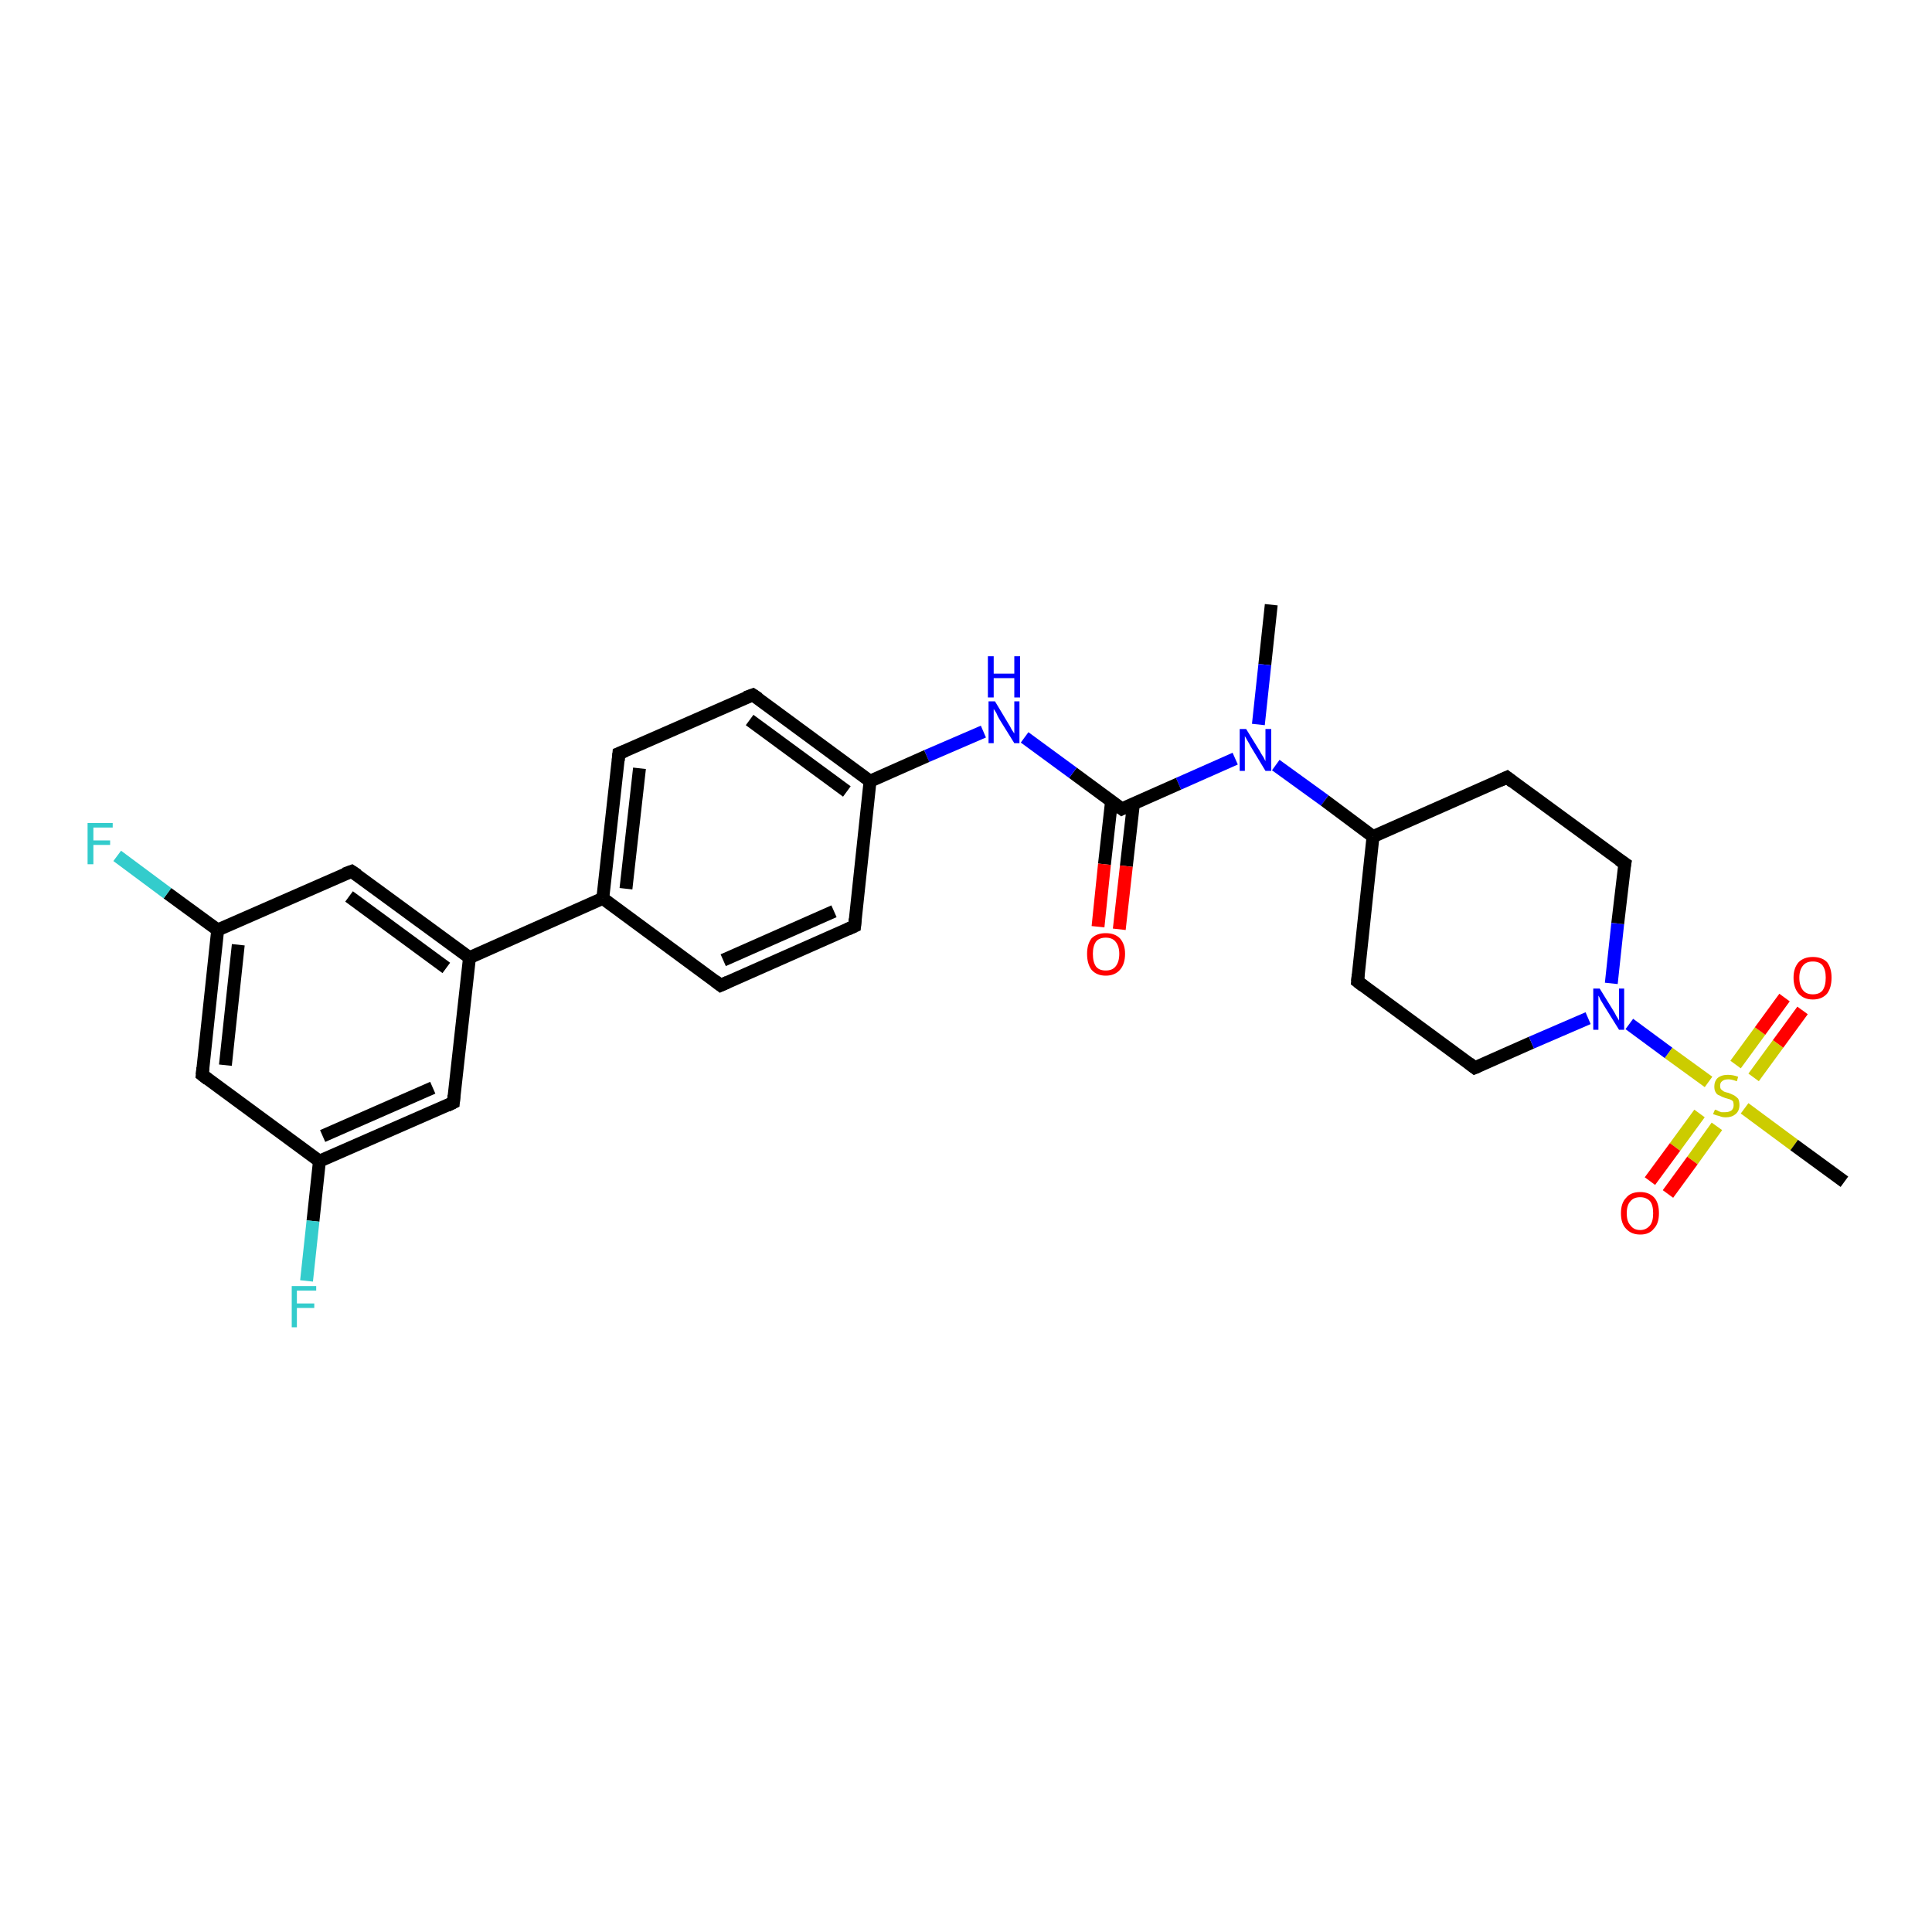<?xml version='1.0' encoding='iso-8859-1'?>
<svg version='1.1' baseProfile='full'
              xmlns='http://www.w3.org/2000/svg'
                      xmlns:rdkit='http://www.rdkit.org/xml'
                      xmlns:xlink='http://www.w3.org/1999/xlink'
                  xml:space='preserve'
width='300px' height='300px' viewBox='0 0 300 300'>
<!-- END OF HEADER -->
<rect style='opacity:1.0;fill:#FFFFFF;stroke:none' width='300.0' height='300.0' x='0.0' y='0.0'> </rect>
<path class='bond-0 atom-0 atom-1' d='M 197.4,93.9 L 196.4,103.2' style='fill:none;fill-rule:evenodd;stroke:#000000;stroke-width:2.0px;stroke-linecap:butt;stroke-linejoin:miter;stroke-opacity:1' />
<path class='bond-0 atom-0 atom-1' d='M 196.4,103.2 L 195.4,112.5' style='fill:none;fill-rule:evenodd;stroke:#0000FF;stroke-width:2.0px;stroke-linecap:butt;stroke-linejoin:miter;stroke-opacity:1' />
<path class='bond-1 atom-1 atom-2' d='M 198.1,118.8 L 205.7,124.3' style='fill:none;fill-rule:evenodd;stroke:#0000FF;stroke-width:2.0px;stroke-linecap:butt;stroke-linejoin:miter;stroke-opacity:1' />
<path class='bond-1 atom-1 atom-2' d='M 205.7,124.3 L 213.2,129.9' style='fill:none;fill-rule:evenodd;stroke:#000000;stroke-width:2.0px;stroke-linecap:butt;stroke-linejoin:miter;stroke-opacity:1' />
<path class='bond-2 atom-2 atom-3' d='M 213.2,129.9 L 210.8,152.4' style='fill:none;fill-rule:evenodd;stroke:#000000;stroke-width:2.0px;stroke-linecap:butt;stroke-linejoin:miter;stroke-opacity:1' />
<path class='bond-3 atom-3 atom-4' d='M 210.8,152.4 L 229.0,165.8' style='fill:none;fill-rule:evenodd;stroke:#000000;stroke-width:2.0px;stroke-linecap:butt;stroke-linejoin:miter;stroke-opacity:1' />
<path class='bond-4 atom-4 atom-5' d='M 229.0,165.8 L 237.8,161.9' style='fill:none;fill-rule:evenodd;stroke:#000000;stroke-width:2.0px;stroke-linecap:butt;stroke-linejoin:miter;stroke-opacity:1' />
<path class='bond-4 atom-4 atom-5' d='M 237.8,161.9 L 246.6,158.1' style='fill:none;fill-rule:evenodd;stroke:#0000FF;stroke-width:2.0px;stroke-linecap:butt;stroke-linejoin:miter;stroke-opacity:1' />
<path class='bond-5 atom-5 atom-6' d='M 250.2,152.7 L 251.2,143.4' style='fill:none;fill-rule:evenodd;stroke:#0000FF;stroke-width:2.0px;stroke-linecap:butt;stroke-linejoin:miter;stroke-opacity:1' />
<path class='bond-5 atom-5 atom-6' d='M 251.2,143.4 L 252.3,134.1' style='fill:none;fill-rule:evenodd;stroke:#000000;stroke-width:2.0px;stroke-linecap:butt;stroke-linejoin:miter;stroke-opacity:1' />
<path class='bond-6 atom-6 atom-7' d='M 252.3,134.1 L 234.0,120.7' style='fill:none;fill-rule:evenodd;stroke:#000000;stroke-width:2.0px;stroke-linecap:butt;stroke-linejoin:miter;stroke-opacity:1' />
<path class='bond-7 atom-5 atom-8' d='M 253.0,159.0 L 259.1,163.5' style='fill:none;fill-rule:evenodd;stroke:#0000FF;stroke-width:2.0px;stroke-linecap:butt;stroke-linejoin:miter;stroke-opacity:1' />
<path class='bond-7 atom-5 atom-8' d='M 259.1,163.5 L 265.3,168.0' style='fill:none;fill-rule:evenodd;stroke:#CCCC00;stroke-width:2.0px;stroke-linecap:butt;stroke-linejoin:miter;stroke-opacity:1' />
<path class='bond-8 atom-8 atom-9' d='M 270.9,172.1 L 278.6,177.8' style='fill:none;fill-rule:evenodd;stroke:#CCCC00;stroke-width:2.0px;stroke-linecap:butt;stroke-linejoin:miter;stroke-opacity:1' />
<path class='bond-8 atom-8 atom-9' d='M 278.6,177.8 L 286.4,183.5' style='fill:none;fill-rule:evenodd;stroke:#000000;stroke-width:2.0px;stroke-linecap:butt;stroke-linejoin:miter;stroke-opacity:1' />
<path class='bond-9 atom-8 atom-10' d='M 272.3,167.3 L 276.1,162.1' style='fill:none;fill-rule:evenodd;stroke:#CCCC00;stroke-width:2.0px;stroke-linecap:butt;stroke-linejoin:miter;stroke-opacity:1' />
<path class='bond-9 atom-8 atom-10' d='M 276.1,162.1 L 279.9,156.9' style='fill:none;fill-rule:evenodd;stroke:#FF0000;stroke-width:2.0px;stroke-linecap:butt;stroke-linejoin:miter;stroke-opacity:1' />
<path class='bond-9 atom-8 atom-10' d='M 269.5,165.3 L 273.3,160.1' style='fill:none;fill-rule:evenodd;stroke:#CCCC00;stroke-width:2.0px;stroke-linecap:butt;stroke-linejoin:miter;stroke-opacity:1' />
<path class='bond-9 atom-8 atom-10' d='M 273.3,160.1 L 277.1,154.9' style='fill:none;fill-rule:evenodd;stroke:#FF0000;stroke-width:2.0px;stroke-linecap:butt;stroke-linejoin:miter;stroke-opacity:1' />
<path class='bond-10 atom-8 atom-11' d='M 263.9,172.9 L 260.1,178.1' style='fill:none;fill-rule:evenodd;stroke:#CCCC00;stroke-width:2.0px;stroke-linecap:butt;stroke-linejoin:miter;stroke-opacity:1' />
<path class='bond-10 atom-8 atom-11' d='M 260.1,178.1 L 256.2,183.4' style='fill:none;fill-rule:evenodd;stroke:#FF0000;stroke-width:2.0px;stroke-linecap:butt;stroke-linejoin:miter;stroke-opacity:1' />
<path class='bond-10 atom-8 atom-11' d='M 266.6,174.9 L 262.8,180.2' style='fill:none;fill-rule:evenodd;stroke:#CCCC00;stroke-width:2.0px;stroke-linecap:butt;stroke-linejoin:miter;stroke-opacity:1' />
<path class='bond-10 atom-8 atom-11' d='M 262.8,180.2 L 259.0,185.4' style='fill:none;fill-rule:evenodd;stroke:#FF0000;stroke-width:2.0px;stroke-linecap:butt;stroke-linejoin:miter;stroke-opacity:1' />
<path class='bond-11 atom-1 atom-12' d='M 191.8,117.8 L 183.0,121.7' style='fill:none;fill-rule:evenodd;stroke:#0000FF;stroke-width:2.0px;stroke-linecap:butt;stroke-linejoin:miter;stroke-opacity:1' />
<path class='bond-11 atom-1 atom-12' d='M 183.0,121.7 L 174.2,125.6' style='fill:none;fill-rule:evenodd;stroke:#000000;stroke-width:2.0px;stroke-linecap:butt;stroke-linejoin:miter;stroke-opacity:1' />
<path class='bond-12 atom-12 atom-13' d='M 172.6,124.4 L 171.5,134.2' style='fill:none;fill-rule:evenodd;stroke:#000000;stroke-width:2.0px;stroke-linecap:butt;stroke-linejoin:miter;stroke-opacity:1' />
<path class='bond-12 atom-12 atom-13' d='M 171.5,134.2 L 170.5,143.9' style='fill:none;fill-rule:evenodd;stroke:#FF0000;stroke-width:2.0px;stroke-linecap:butt;stroke-linejoin:miter;stroke-opacity:1' />
<path class='bond-12 atom-12 atom-13' d='M 176.0,124.8 L 174.9,134.5' style='fill:none;fill-rule:evenodd;stroke:#000000;stroke-width:2.0px;stroke-linecap:butt;stroke-linejoin:miter;stroke-opacity:1' />
<path class='bond-12 atom-12 atom-13' d='M 174.9,134.5 L 173.8,144.3' style='fill:none;fill-rule:evenodd;stroke:#FF0000;stroke-width:2.0px;stroke-linecap:butt;stroke-linejoin:miter;stroke-opacity:1' />
<path class='bond-13 atom-12 atom-14' d='M 174.2,125.6 L 166.6,120.0' style='fill:none;fill-rule:evenodd;stroke:#000000;stroke-width:2.0px;stroke-linecap:butt;stroke-linejoin:miter;stroke-opacity:1' />
<path class='bond-13 atom-12 atom-14' d='M 166.6,120.0 L 159.1,114.5' style='fill:none;fill-rule:evenodd;stroke:#0000FF;stroke-width:2.0px;stroke-linecap:butt;stroke-linejoin:miter;stroke-opacity:1' />
<path class='bond-14 atom-14 atom-15' d='M 152.7,113.6 L 143.9,117.4' style='fill:none;fill-rule:evenodd;stroke:#0000FF;stroke-width:2.0px;stroke-linecap:butt;stroke-linejoin:miter;stroke-opacity:1' />
<path class='bond-14 atom-14 atom-15' d='M 143.9,117.4 L 135.1,121.3' style='fill:none;fill-rule:evenodd;stroke:#000000;stroke-width:2.0px;stroke-linecap:butt;stroke-linejoin:miter;stroke-opacity:1' />
<path class='bond-15 atom-15 atom-16' d='M 135.1,121.3 L 116.9,107.9' style='fill:none;fill-rule:evenodd;stroke:#000000;stroke-width:2.0px;stroke-linecap:butt;stroke-linejoin:miter;stroke-opacity:1' />
<path class='bond-15 atom-15 atom-16' d='M 131.5,122.9 L 116.4,111.8' style='fill:none;fill-rule:evenodd;stroke:#000000;stroke-width:2.0px;stroke-linecap:butt;stroke-linejoin:miter;stroke-opacity:1' />
<path class='bond-16 atom-16 atom-17' d='M 116.9,107.9 L 96.1,117.0' style='fill:none;fill-rule:evenodd;stroke:#000000;stroke-width:2.0px;stroke-linecap:butt;stroke-linejoin:miter;stroke-opacity:1' />
<path class='bond-17 atom-17 atom-18' d='M 96.1,117.0 L 93.6,139.5' style='fill:none;fill-rule:evenodd;stroke:#000000;stroke-width:2.0px;stroke-linecap:butt;stroke-linejoin:miter;stroke-opacity:1' />
<path class='bond-17 atom-17 atom-18' d='M 99.3,119.3 L 97.2,138.0' style='fill:none;fill-rule:evenodd;stroke:#000000;stroke-width:2.0px;stroke-linecap:butt;stroke-linejoin:miter;stroke-opacity:1' />
<path class='bond-18 atom-18 atom-19' d='M 93.6,139.5 L 111.9,153.0' style='fill:none;fill-rule:evenodd;stroke:#000000;stroke-width:2.0px;stroke-linecap:butt;stroke-linejoin:miter;stroke-opacity:1' />
<path class='bond-19 atom-19 atom-20' d='M 111.9,153.0 L 132.7,143.8' style='fill:none;fill-rule:evenodd;stroke:#000000;stroke-width:2.0px;stroke-linecap:butt;stroke-linejoin:miter;stroke-opacity:1' />
<path class='bond-19 atom-19 atom-20' d='M 112.3,149.1 L 129.5,141.5' style='fill:none;fill-rule:evenodd;stroke:#000000;stroke-width:2.0px;stroke-linecap:butt;stroke-linejoin:miter;stroke-opacity:1' />
<path class='bond-20 atom-18 atom-21' d='M 93.6,139.5 L 72.9,148.7' style='fill:none;fill-rule:evenodd;stroke:#000000;stroke-width:2.0px;stroke-linecap:butt;stroke-linejoin:miter;stroke-opacity:1' />
<path class='bond-21 atom-21 atom-22' d='M 72.9,148.7 L 54.6,135.3' style='fill:none;fill-rule:evenodd;stroke:#000000;stroke-width:2.0px;stroke-linecap:butt;stroke-linejoin:miter;stroke-opacity:1' />
<path class='bond-21 atom-21 atom-22' d='M 69.3,150.3 L 54.2,139.2' style='fill:none;fill-rule:evenodd;stroke:#000000;stroke-width:2.0px;stroke-linecap:butt;stroke-linejoin:miter;stroke-opacity:1' />
<path class='bond-22 atom-22 atom-23' d='M 54.6,135.3 L 33.8,144.4' style='fill:none;fill-rule:evenodd;stroke:#000000;stroke-width:2.0px;stroke-linecap:butt;stroke-linejoin:miter;stroke-opacity:1' />
<path class='bond-23 atom-23 atom-24' d='M 33.8,144.4 L 26.0,138.7' style='fill:none;fill-rule:evenodd;stroke:#000000;stroke-width:2.0px;stroke-linecap:butt;stroke-linejoin:miter;stroke-opacity:1' />
<path class='bond-23 atom-23 atom-24' d='M 26.0,138.7 L 18.2,132.9' style='fill:none;fill-rule:evenodd;stroke:#33CCCC;stroke-width:2.0px;stroke-linecap:butt;stroke-linejoin:miter;stroke-opacity:1' />
<path class='bond-24 atom-23 atom-25' d='M 33.8,144.4 L 31.4,166.9' style='fill:none;fill-rule:evenodd;stroke:#000000;stroke-width:2.0px;stroke-linecap:butt;stroke-linejoin:miter;stroke-opacity:1' />
<path class='bond-24 atom-23 atom-25' d='M 37.0,146.7 L 35.0,165.4' style='fill:none;fill-rule:evenodd;stroke:#000000;stroke-width:2.0px;stroke-linecap:butt;stroke-linejoin:miter;stroke-opacity:1' />
<path class='bond-25 atom-25 atom-26' d='M 31.4,166.9 L 49.6,180.3' style='fill:none;fill-rule:evenodd;stroke:#000000;stroke-width:2.0px;stroke-linecap:butt;stroke-linejoin:miter;stroke-opacity:1' />
<path class='bond-26 atom-26 atom-27' d='M 49.6,180.3 L 48.6,189.6' style='fill:none;fill-rule:evenodd;stroke:#000000;stroke-width:2.0px;stroke-linecap:butt;stroke-linejoin:miter;stroke-opacity:1' />
<path class='bond-26 atom-26 atom-27' d='M 48.6,189.6 L 47.6,198.9' style='fill:none;fill-rule:evenodd;stroke:#33CCCC;stroke-width:2.0px;stroke-linecap:butt;stroke-linejoin:miter;stroke-opacity:1' />
<path class='bond-27 atom-26 atom-28' d='M 49.6,180.3 L 70.4,171.2' style='fill:none;fill-rule:evenodd;stroke:#000000;stroke-width:2.0px;stroke-linecap:butt;stroke-linejoin:miter;stroke-opacity:1' />
<path class='bond-27 atom-26 atom-28' d='M 50.1,176.4 L 67.2,168.9' style='fill:none;fill-rule:evenodd;stroke:#000000;stroke-width:2.0px;stroke-linecap:butt;stroke-linejoin:miter;stroke-opacity:1' />
<path class='bond-28 atom-7 atom-2' d='M 234.0,120.7 L 213.2,129.9' style='fill:none;fill-rule:evenodd;stroke:#000000;stroke-width:2.0px;stroke-linecap:butt;stroke-linejoin:miter;stroke-opacity:1' />
<path class='bond-29 atom-20 atom-15' d='M 132.7,143.8 L 135.1,121.3' style='fill:none;fill-rule:evenodd;stroke:#000000;stroke-width:2.0px;stroke-linecap:butt;stroke-linejoin:miter;stroke-opacity:1' />
<path class='bond-30 atom-28 atom-21' d='M 70.4,171.2 L 72.9,148.7' style='fill:none;fill-rule:evenodd;stroke:#000000;stroke-width:2.0px;stroke-linecap:butt;stroke-linejoin:miter;stroke-opacity:1' />
<path d='M 210.9,151.3 L 210.8,152.4 L 211.7,153.1' style='fill:none;stroke:#000000;stroke-width:2.0px;stroke-linecap:butt;stroke-linejoin:miter;stroke-opacity:1;' />
<path d='M 228.1,165.1 L 229.0,165.8 L 229.5,165.6' style='fill:none;stroke:#000000;stroke-width:2.0px;stroke-linecap:butt;stroke-linejoin:miter;stroke-opacity:1;' />
<path d='M 252.2,134.6 L 252.3,134.1 L 251.4,133.5' style='fill:none;stroke:#000000;stroke-width:2.0px;stroke-linecap:butt;stroke-linejoin:miter;stroke-opacity:1;' />
<path d='M 234.9,121.4 L 234.0,120.7 L 232.9,121.2' style='fill:none;stroke:#000000;stroke-width:2.0px;stroke-linecap:butt;stroke-linejoin:miter;stroke-opacity:1;' />
<path d='M 174.6,125.4 L 174.2,125.6 L 173.8,125.3' style='fill:none;stroke:#000000;stroke-width:2.0px;stroke-linecap:butt;stroke-linejoin:miter;stroke-opacity:1;' />
<path d='M 117.8,108.5 L 116.9,107.9 L 115.8,108.3' style='fill:none;stroke:#000000;stroke-width:2.0px;stroke-linecap:butt;stroke-linejoin:miter;stroke-opacity:1;' />
<path d='M 97.1,116.6 L 96.1,117.0 L 96.0,118.1' style='fill:none;stroke:#000000;stroke-width:2.0px;stroke-linecap:butt;stroke-linejoin:miter;stroke-opacity:1;' />
<path d='M 111.0,152.3 L 111.9,153.0 L 113.0,152.5' style='fill:none;stroke:#000000;stroke-width:2.0px;stroke-linecap:butt;stroke-linejoin:miter;stroke-opacity:1;' />
<path d='M 131.6,144.3 L 132.7,143.8 L 132.8,142.7' style='fill:none;stroke:#000000;stroke-width:2.0px;stroke-linecap:butt;stroke-linejoin:miter;stroke-opacity:1;' />
<path d='M 55.5,135.9 L 54.6,135.3 L 53.5,135.7' style='fill:none;stroke:#000000;stroke-width:2.0px;stroke-linecap:butt;stroke-linejoin:miter;stroke-opacity:1;' />
<path d='M 31.5,165.8 L 31.4,166.9 L 32.3,167.6' style='fill:none;stroke:#000000;stroke-width:2.0px;stroke-linecap:butt;stroke-linejoin:miter;stroke-opacity:1;' />
<path d='M 69.4,171.7 L 70.4,171.2 L 70.5,170.1' style='fill:none;stroke:#000000;stroke-width:2.0px;stroke-linecap:butt;stroke-linejoin:miter;stroke-opacity:1;' />
<path class='atom-1' d='M 193.5 113.2
L 195.6 116.6
Q 195.8 117.0, 196.2 117.6
Q 196.5 118.2, 196.5 118.2
L 196.5 113.2
L 197.4 113.2
L 197.4 119.7
L 196.5 119.7
L 194.2 115.9
Q 194.0 115.5, 193.7 115.0
Q 193.4 114.5, 193.3 114.3
L 193.3 119.7
L 192.5 119.7
L 192.5 113.2
L 193.5 113.2
' fill='#0000FF'/>
<path class='atom-5' d='M 248.4 153.5
L 250.5 156.9
Q 250.7 157.2, 251.0 157.8
Q 251.4 158.4, 251.4 158.5
L 251.4 153.5
L 252.2 153.5
L 252.2 159.9
L 251.4 159.9
L 249.1 156.2
Q 248.8 155.7, 248.5 155.2
Q 248.3 154.7, 248.2 154.6
L 248.2 159.9
L 247.4 159.9
L 247.4 153.5
L 248.4 153.5
' fill='#0000FF'/>
<path class='atom-8' d='M 266.3 172.3
Q 266.3 172.3, 266.6 172.4
Q 266.9 172.6, 267.3 172.7
Q 267.6 172.7, 267.9 172.7
Q 268.5 172.7, 268.9 172.4
Q 269.2 172.1, 269.2 171.6
Q 269.2 171.3, 269.1 171.0
Q 268.9 170.8, 268.6 170.7
Q 268.3 170.6, 267.9 170.5
Q 267.3 170.3, 267.0 170.1
Q 266.6 170.0, 266.4 169.6
Q 266.2 169.3, 266.2 168.7
Q 266.2 167.9, 266.7 167.4
Q 267.3 166.9, 268.3 166.9
Q 269.1 166.9, 269.9 167.2
L 269.7 167.9
Q 268.9 167.6, 268.4 167.6
Q 267.7 167.6, 267.4 167.9
Q 267.1 168.1, 267.1 168.6
Q 267.1 168.9, 267.2 169.1
Q 267.4 169.3, 267.7 169.5
Q 267.9 169.6, 268.4 169.7
Q 268.9 169.9, 269.3 170.1
Q 269.6 170.3, 269.9 170.6
Q 270.1 171.0, 270.1 171.6
Q 270.1 172.5, 269.5 173.0
Q 268.9 173.5, 268.0 173.5
Q 267.4 173.5, 267.0 173.3
Q 266.5 173.2, 266.0 173.0
L 266.3 172.3
' fill='#CCCC00'/>
<path class='atom-10' d='M 278.5 151.8
Q 278.5 150.3, 279.3 149.4
Q 280.1 148.6, 281.5 148.6
Q 282.9 148.6, 283.7 149.4
Q 284.4 150.3, 284.4 151.8
Q 284.4 153.4, 283.7 154.3
Q 282.9 155.2, 281.5 155.2
Q 280.1 155.2, 279.3 154.3
Q 278.5 153.4, 278.5 151.8
M 281.5 154.4
Q 282.5 154.4, 283.0 153.8
Q 283.5 153.1, 283.5 151.8
Q 283.5 150.6, 283.0 149.9
Q 282.5 149.3, 281.5 149.3
Q 280.5 149.3, 280.0 149.9
Q 279.4 150.6, 279.4 151.8
Q 279.4 153.1, 280.0 153.8
Q 280.5 154.4, 281.5 154.4
' fill='#FF0000'/>
<path class='atom-11' d='M 251.7 188.4
Q 251.7 186.8, 252.5 186.0
Q 253.2 185.1, 254.7 185.1
Q 256.1 185.1, 256.9 186.0
Q 257.6 186.8, 257.6 188.4
Q 257.6 190.0, 256.8 190.8
Q 256.1 191.7, 254.7 191.7
Q 253.3 191.7, 252.5 190.8
Q 251.7 190.0, 251.7 188.4
M 254.7 191.0
Q 255.6 191.0, 256.2 190.3
Q 256.7 189.7, 256.7 188.4
Q 256.7 187.1, 256.2 186.5
Q 255.6 185.9, 254.7 185.9
Q 253.7 185.9, 253.2 186.5
Q 252.6 187.1, 252.6 188.4
Q 252.6 189.7, 253.2 190.3
Q 253.7 191.0, 254.7 191.0
' fill='#FF0000'/>
<path class='atom-13' d='M 168.8 148.1
Q 168.8 146.6, 169.5 145.7
Q 170.3 144.9, 171.7 144.9
Q 173.1 144.9, 173.9 145.7
Q 174.7 146.6, 174.7 148.1
Q 174.7 149.7, 173.9 150.6
Q 173.1 151.5, 171.7 151.5
Q 170.3 151.5, 169.5 150.6
Q 168.8 149.7, 168.8 148.1
M 171.7 150.7
Q 172.7 150.7, 173.2 150.1
Q 173.8 149.4, 173.8 148.1
Q 173.8 146.9, 173.2 146.2
Q 172.7 145.6, 171.7 145.6
Q 170.7 145.6, 170.2 146.2
Q 169.7 146.9, 169.7 148.1
Q 169.7 149.4, 170.2 150.1
Q 170.7 150.7, 171.7 150.7
' fill='#FF0000'/>
<path class='atom-14' d='M 154.5 108.9
L 156.6 112.4
Q 156.8 112.7, 157.1 113.3
Q 157.5 113.9, 157.5 113.9
L 157.5 108.9
L 158.3 108.9
L 158.3 115.4
L 157.5 115.4
L 155.2 111.7
Q 154.9 111.2, 154.7 110.7
Q 154.4 110.2, 154.3 110.1
L 154.3 115.4
L 153.5 115.4
L 153.5 108.9
L 154.5 108.9
' fill='#0000FF'/>
<path class='atom-14' d='M 153.4 101.9
L 154.3 101.9
L 154.3 104.6
L 157.5 104.6
L 157.5 101.9
L 158.4 101.9
L 158.4 108.3
L 157.5 108.3
L 157.5 105.3
L 154.3 105.3
L 154.3 108.3
L 153.4 108.3
L 153.4 101.9
' fill='#0000FF'/>
<path class='atom-24' d='M 13.6 127.8
L 17.5 127.8
L 17.5 128.5
L 14.5 128.5
L 14.5 130.5
L 17.1 130.5
L 17.1 131.2
L 14.5 131.2
L 14.5 134.2
L 13.6 134.2
L 13.6 127.8
' fill='#33CCCC'/>
<path class='atom-27' d='M 45.3 199.7
L 49.1 199.7
L 49.1 200.4
L 46.1 200.4
L 46.1 202.4
L 48.8 202.4
L 48.8 203.1
L 46.1 203.1
L 46.1 206.1
L 45.3 206.1
L 45.3 199.7
' fill='#33CCCC'/>
</svg>
